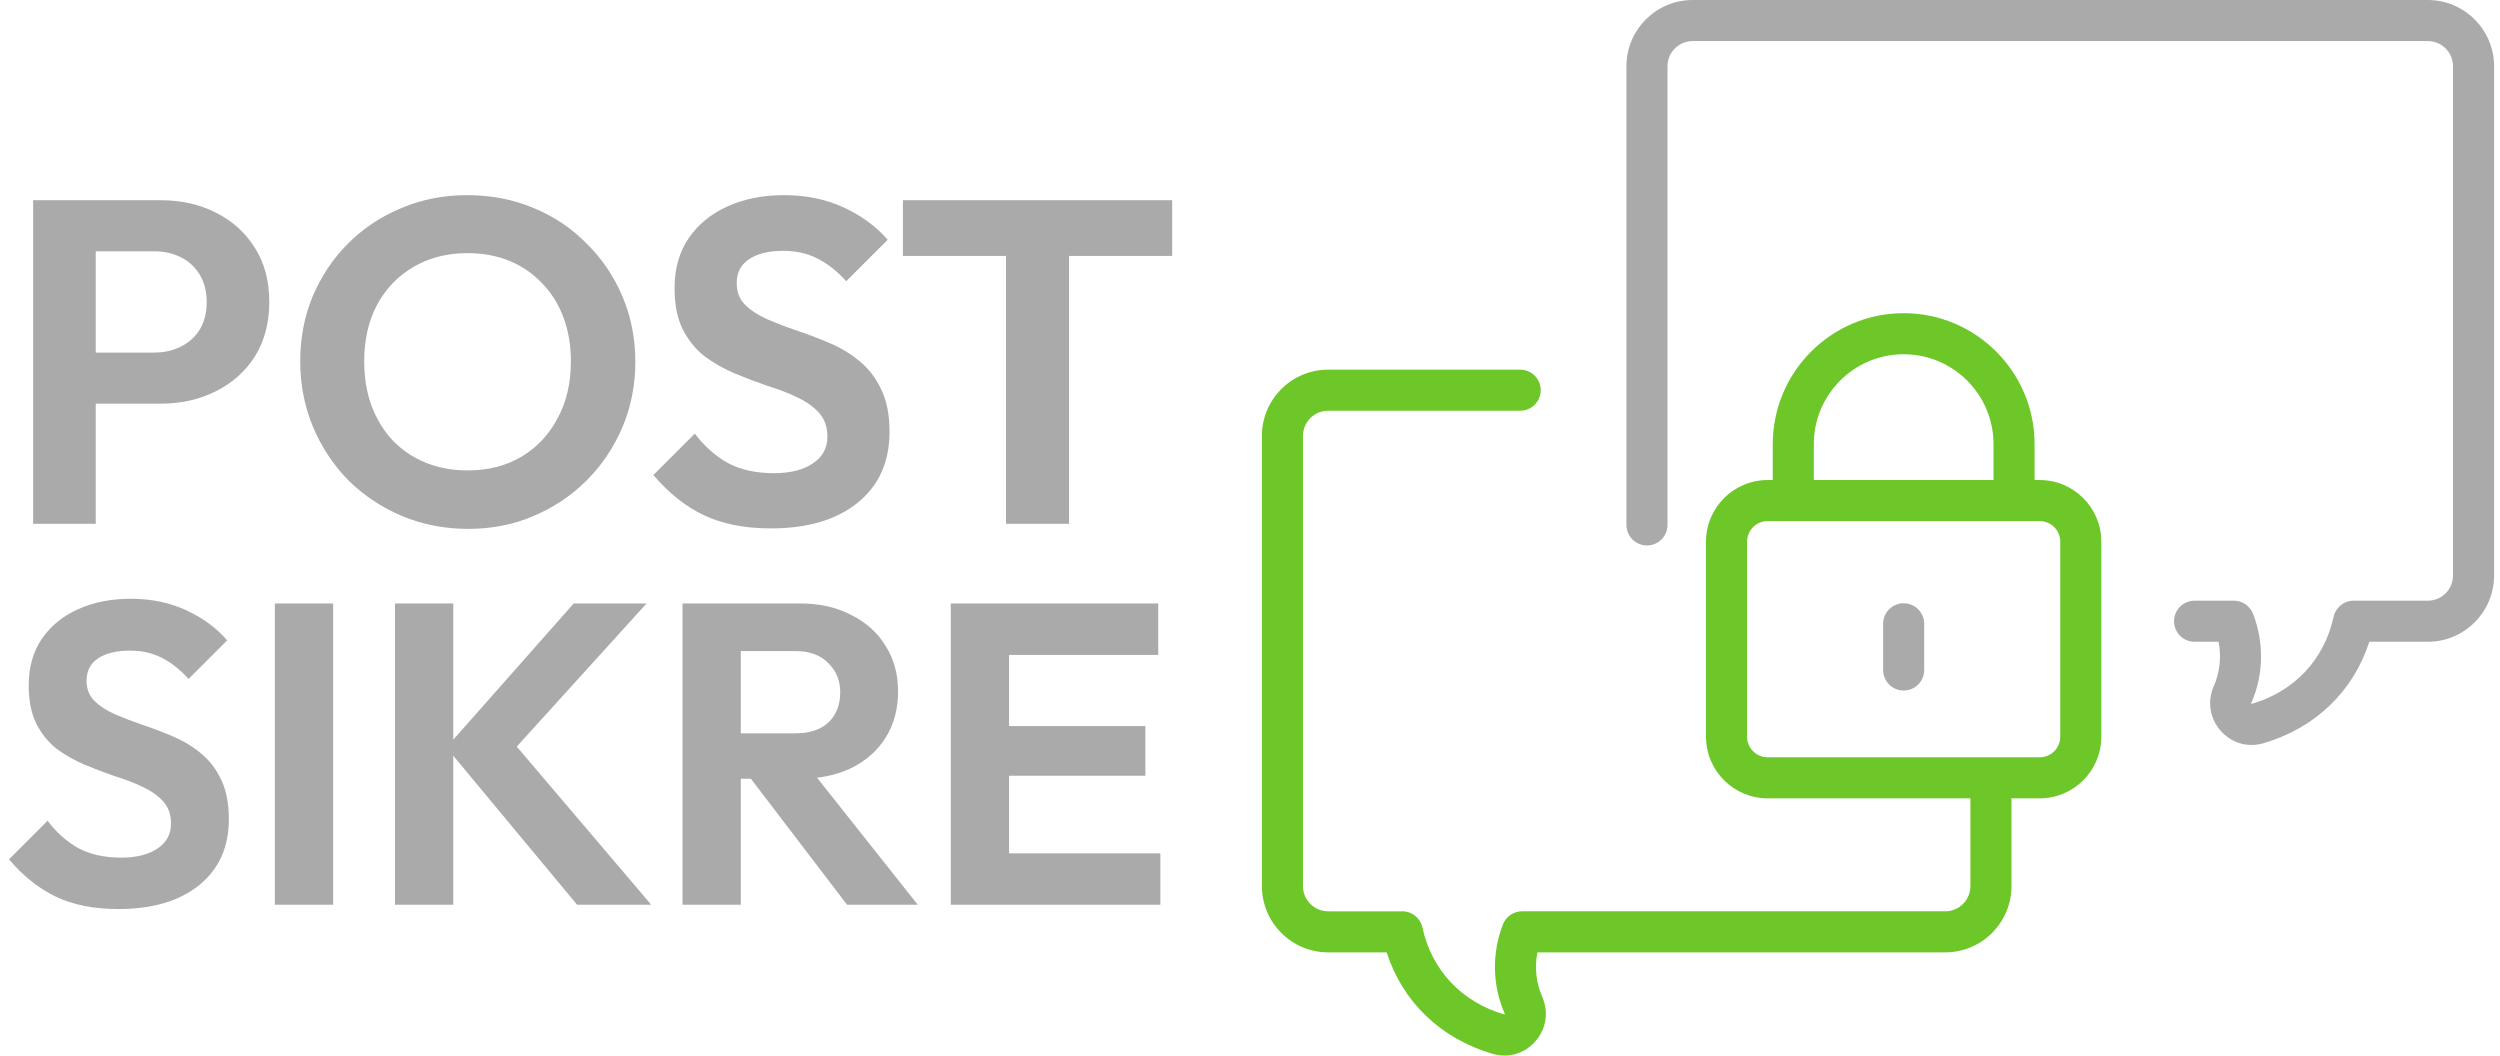 <svg width="315" height="133" viewBox="0 0 315 133" fill="none" xmlns="http://www.w3.org/2000/svg">
<path d="M9.976 50.862V44.424H19.43C20.667 44.424 21.789 44.173 22.794 43.67C23.799 43.167 24.592 42.452 25.172 41.524C25.752 40.557 26.042 39.397 26.042 38.044C26.042 36.729 25.752 35.589 25.172 34.622C24.592 33.655 23.799 32.921 22.794 32.418C21.789 31.915 20.667 31.664 19.43 31.664H9.976V25.226H20.242C22.833 25.226 25.153 25.748 27.202 26.792C29.29 27.836 30.933 29.325 32.132 31.258C33.331 33.153 33.93 35.415 33.93 38.044C33.93 40.673 33.331 42.955 32.132 44.888C30.933 46.783 29.29 48.252 27.202 49.296C25.153 50.34 22.833 50.862 20.242 50.862H9.976ZM4.176 66V25.226H12.064V66H4.176ZM58.998 66.638C56.021 66.638 53.237 66.097 50.646 65.014C48.094 63.931 45.852 62.443 43.918 60.548C42.024 58.615 40.535 56.372 39.452 53.82C38.37 51.229 37.828 48.465 37.828 45.526C37.828 42.587 38.35 39.861 39.394 37.348C40.477 34.796 41.966 32.573 43.86 30.678C45.794 28.745 48.036 27.256 50.588 26.212C53.14 25.129 55.905 24.588 58.882 24.588C61.898 24.588 64.682 25.129 67.234 26.212C69.786 27.256 72.01 28.745 73.904 30.678C75.838 32.573 77.346 34.796 78.428 37.348C79.511 39.9 80.052 42.645 80.052 45.584C80.052 48.523 79.511 51.268 78.428 53.82C77.346 56.372 75.838 58.615 73.904 60.548C72.01 62.443 69.786 63.931 67.234 65.014C64.721 66.097 61.976 66.638 58.998 66.638ZM58.882 59.272C61.512 59.272 63.793 58.692 65.726 57.532C67.66 56.372 69.168 54.767 70.25 52.718C71.372 50.669 71.932 48.271 71.932 45.526C71.932 43.515 71.623 41.679 71.004 40.016C70.386 38.353 69.496 36.923 68.336 35.724C67.176 34.487 65.804 33.539 64.218 32.882C62.633 32.225 60.854 31.896 58.882 31.896C56.33 31.896 54.068 32.476 52.096 33.636C50.163 34.757 48.636 36.343 47.514 38.392C46.432 40.441 45.89 42.819 45.89 45.526C45.89 47.575 46.2 49.451 46.818 51.152C47.476 52.853 48.365 54.303 49.486 55.502C50.646 56.701 52.019 57.629 53.604 58.286C55.228 58.943 56.988 59.272 58.882 59.272ZM97.117 66.58C93.831 66.58 91.008 66.019 88.649 64.898C86.329 63.777 84.222 62.095 82.327 59.852L87.547 54.632C88.746 56.217 90.138 57.455 91.723 58.344C93.309 59.195 95.242 59.62 97.523 59.62C99.573 59.62 101.197 59.214 102.395 58.402C103.633 57.59 104.251 56.469 104.251 55.038C104.251 53.801 103.903 52.795 103.207 52.022C102.511 51.249 101.583 50.591 100.423 50.05C99.302 49.509 98.045 49.025 96.653 48.6C95.3 48.136 93.927 47.614 92.535 47.034C91.182 46.454 89.925 45.739 88.765 44.888C87.644 43.999 86.735 42.877 86.039 41.524C85.343 40.132 84.995 38.392 84.995 36.304C84.995 33.829 85.595 31.722 86.793 29.982C87.992 28.242 89.635 26.908 91.723 25.98C93.811 25.052 96.17 24.588 98.799 24.588C101.583 24.588 104.097 25.11 106.339 26.154C108.582 27.198 110.419 28.551 111.849 30.214L106.629 35.434C105.431 34.119 104.193 33.153 102.917 32.534C101.68 31.915 100.269 31.606 98.683 31.606C96.866 31.606 95.435 31.954 94.391 32.65C93.347 33.346 92.825 34.351 92.825 35.666C92.825 36.787 93.173 37.696 93.869 38.392C94.565 39.088 95.474 39.687 96.595 40.19C97.755 40.693 99.012 41.176 100.365 41.64C101.757 42.104 103.13 42.626 104.483 43.206C105.875 43.786 107.132 44.54 108.253 45.468C109.413 46.396 110.341 47.595 111.037 49.064C111.733 50.495 112.081 52.273 112.081 54.4C112.081 58.189 110.747 61.167 108.079 63.332C105.411 65.497 101.757 66.58 97.117 66.58ZM126.756 66V26.096H134.702V66H126.756ZM113.764 32.244V25.226H147.694V32.244H113.764ZM14.904 114.54C11.844 114.54 9.216 114.018 7.02 112.974C4.86 111.93 2.898 110.364 1.134 108.276L5.994 103.416C7.11 104.892 8.406 106.044 9.882 106.872C11.358 107.664 13.158 108.06 15.282 108.06C17.19 108.06 18.702 107.682 19.818 106.926C20.97 106.17 21.546 105.126 21.546 103.794C21.546 102.642 21.222 101.706 20.574 100.986C19.926 100.266 19.062 99.654 17.982 99.15C16.938 98.646 15.768 98.196 14.472 97.8C13.212 97.368 11.934 96.882 10.638 96.342C9.378 95.802 8.208 95.136 7.128 94.344C6.084 93.516 5.238 92.472 4.59 91.212C3.942 89.916 3.618 88.296 3.618 86.352C3.618 84.048 4.176 82.086 5.292 80.466C6.408 78.846 7.938 77.604 9.882 76.74C11.826 75.876 14.022 75.444 16.47 75.444C19.062 75.444 21.402 75.93 23.49 76.902C25.578 77.874 27.288 79.134 28.62 80.682L23.76 85.542C22.644 84.318 21.492 83.418 20.304 82.842C19.152 82.266 17.838 81.978 16.362 81.978C14.67 81.978 13.338 82.302 12.366 82.95C11.394 83.598 10.908 84.534 10.908 85.758C10.908 86.802 11.232 87.648 11.88 88.296C12.528 88.944 13.374 89.502 14.418 89.97C15.498 90.438 16.668 90.888 17.928 91.32C19.224 91.752 20.502 92.238 21.762 92.778C23.058 93.318 24.228 94.02 25.272 94.884C26.352 95.748 27.216 96.864 27.864 98.232C28.512 99.564 28.836 101.22 28.836 103.2C28.836 106.728 27.594 109.5 25.11 111.516C22.626 113.532 19.224 114.54 14.904 114.54ZM34.632 114V76.038H41.976V114H34.632ZM72.717 114L56.247 94.182L72.285 76.038H81.465L63.591 95.748L63.645 92.346L82.059 114H72.717ZM49.767 114V76.038H57.111V114H49.767ZM91.395 98.124V92.4H100.197C101.997 92.4 103.383 91.95 104.355 91.05C105.363 90.114 105.867 88.836 105.867 87.216C105.867 85.74 105.363 84.516 104.355 83.544C103.383 82.536 101.997 82.032 100.197 82.032H91.395V76.038H100.845C103.293 76.038 105.435 76.524 107.271 77.496C109.143 78.432 110.583 79.728 111.591 81.384C112.635 83.04 113.157 84.948 113.157 87.108C113.157 89.34 112.635 91.284 111.591 92.94C110.583 94.56 109.143 95.838 107.271 96.774C105.399 97.674 103.221 98.124 100.737 98.124H91.395ZM85.995 114V76.038H93.339V114H85.995ZM106.731 114L94.203 97.584L100.953 95.478L115.641 114H106.731ZM119.798 114V76.038H127.142V114H119.798ZM125.198 114V107.52H146.204V114H125.198ZM125.198 97.746V91.482H144.314V97.746H125.198ZM125.198 82.518V76.038H145.934V82.518H125.198Z" fill="#AAAAAA"/>
<path d="M305.907 0H213.277C208.735 0 205.029 3.646 204.931 8.164C204.928 8.24 204.929 5.806 204.929 66.139C204.929 67.569 206.088 68.727 207.517 68.727C208.946 68.727 210.105 67.569 210.105 66.139V8.347C210.105 6.598 211.527 5.175 213.277 5.175H305.907C307.656 5.175 309.079 6.598 309.079 8.347V72.514C309.079 74.263 307.656 75.686 305.907 75.686H296.56C295.344 75.686 294.291 76.534 294.032 77.722C292.856 83.109 289.106 87.102 283.745 88.679C283.726 88.685 283.713 88.688 283.713 88.688C283.692 88.677 283.632 88.635 283.678 88.532C285.223 85.02 285.297 80.936 283.879 77.328C283.49 76.338 282.535 75.686 281.471 75.686H276.516C275.087 75.686 273.928 76.845 273.928 78.274C273.928 79.703 275.087 80.862 276.516 80.862H279.541C279.909 82.74 279.708 84.706 278.941 86.447C277.13 90.562 280.916 94.906 285.205 93.644C291.745 91.721 296.51 87.118 298.538 80.862H305.907C310.51 80.862 314.254 77.117 314.254 72.514V8.347C314.254 3.745 310.51 0 305.907 0Z" fill="#AAAAAA"/>
<path d="M257.004 60.484H256.357V55.956C256.357 46.861 248.957 39.46 239.862 39.46C230.766 39.46 223.366 46.861 223.366 55.956V60.484H222.719C218.438 60.484 214.956 63.967 214.956 68.247V92.829C214.956 97.109 218.438 100.592 222.719 100.592H248.271V111.653C248.271 113.401 246.849 114.823 245.101 114.823H191.784C190.72 114.823 189.764 115.474 189.375 116.465C187.957 120.073 188.031 124.156 189.577 127.667C189.625 127.778 189.553 127.817 189.55 127.821C189.55 127.821 189.538 127.821 189.511 127.813C184.148 126.237 180.398 122.244 179.222 116.859C178.963 115.671 177.911 114.824 176.694 114.824H167.345C165.597 114.824 164.175 113.402 164.175 111.653V54.922C164.175 53.174 165.597 51.751 167.345 51.751H191.543C192.972 51.751 194.13 50.593 194.13 49.163C194.13 47.734 192.972 46.576 191.543 46.576H167.345C162.744 46.576 159 50.32 159 54.922V111.653C159 116.255 162.744 119.999 167.345 119.999H174.716C176.744 126.254 181.51 130.855 188.051 132.778C192.344 134.039 196.124 129.695 194.313 125.582C193.546 123.841 193.345 121.876 193.713 119.999H245.101C249.703 119.999 253.446 116.255 253.446 111.653V100.592H257.004C261.285 100.592 264.767 97.109 264.767 92.829V68.247C264.767 63.967 261.285 60.484 257.004 60.484ZM228.541 55.956C228.541 49.714 233.619 44.636 239.862 44.636C246.104 44.636 251.182 49.714 251.182 55.956V60.484H228.541V55.956ZM259.592 92.829C259.592 94.256 258.431 95.417 257.004 95.417H222.719C221.292 95.417 220.131 94.256 220.131 92.829V68.247C220.131 66.82 221.292 65.66 222.719 65.66H257.004C258.431 65.66 259.592 66.82 259.592 68.247V92.829Z" fill="#6EC728"/>
<path d="M239.861 76.01C238.433 76.01 237.274 77.168 237.274 78.597V84.419C237.274 85.848 238.433 87.007 239.861 87.007C241.29 87.007 242.449 85.848 242.449 84.419V78.597C242.449 77.168 241.29 76.01 239.861 76.01Z" fill="#AAAAAA"/>
</svg>
